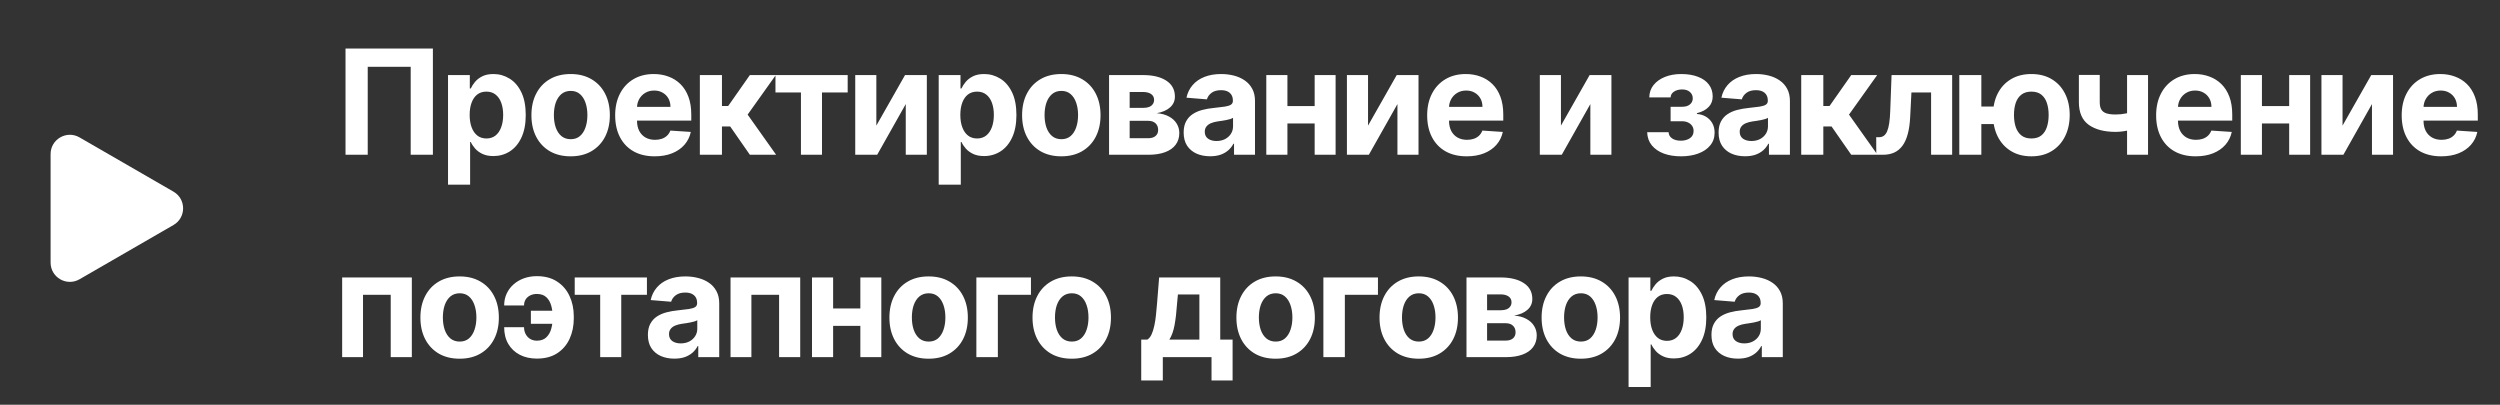 <?xml version="1.0" encoding="UTF-8"?> <svg xmlns="http://www.w3.org/2000/svg" width="210" height="34" viewBox="0 0 210 34" fill="none"><rect x="0" y="0" width="210" height="34" fill="#333333" stroke="none"/><path d="M36.363 4.075V13H34.498V5.609H30.889V13H29.024V4.075H36.363ZM37.634 15.51V6.306H39.464V7.431H39.547C39.628 7.25 39.746 7.067 39.9 6.881C40.057 6.693 40.26 6.536 40.51 6.411C40.763 6.283 41.077 6.219 41.451 6.219C41.939 6.219 42.39 6.347 42.802 6.603C43.215 6.855 43.545 7.237 43.792 7.749C44.038 8.257 44.162 8.895 44.162 9.662C44.162 10.409 44.041 11.039 43.8 11.553C43.562 12.065 43.237 12.452 42.824 12.717C42.414 12.978 41.955 13.109 41.447 13.109C41.087 13.109 40.78 13.049 40.528 12.93C40.278 12.811 40.073 12.662 39.913 12.481C39.753 12.298 39.631 12.114 39.547 11.928H39.49V15.51H37.634ZM39.451 9.653C39.451 10.051 39.506 10.398 39.617 10.695C39.727 10.991 39.887 11.222 40.096 11.388C40.305 11.55 40.559 11.632 40.859 11.632C41.161 11.632 41.416 11.549 41.626 11.383C41.835 11.215 41.993 10.982 42.101 10.686C42.211 10.387 42.266 10.042 42.266 9.653C42.266 9.267 42.212 8.927 42.105 8.633C41.998 8.34 41.839 8.11 41.63 7.945C41.421 7.779 41.164 7.696 40.859 7.696C40.556 7.696 40.301 7.776 40.092 7.936C39.885 8.096 39.727 8.322 39.617 8.616C39.506 8.909 39.451 9.255 39.451 9.653ZM47.933 13.131C47.256 13.131 46.671 12.987 46.177 12.699C45.686 12.409 45.307 12.005 45.039 11.488C44.772 10.968 44.639 10.365 44.639 9.679C44.639 8.988 44.772 8.383 45.039 7.866C45.307 7.346 45.686 6.942 46.177 6.655C46.671 6.364 47.256 6.219 47.933 6.219C48.61 6.219 49.194 6.364 49.685 6.655C50.179 6.942 50.56 7.346 50.827 7.866C51.094 8.383 51.228 8.988 51.228 9.679C51.228 10.365 51.094 10.968 50.827 11.488C50.56 12.005 50.179 12.409 49.685 12.699C49.194 12.987 48.61 13.131 47.933 13.131ZM47.942 11.693C48.25 11.693 48.507 11.605 48.713 11.431C48.92 11.254 49.075 11.013 49.18 10.708C49.287 10.403 49.341 10.056 49.341 9.666C49.341 9.277 49.287 8.93 49.18 8.625C49.075 8.32 48.92 8.078 48.713 7.901C48.507 7.724 48.25 7.635 47.942 7.635C47.631 7.635 47.37 7.724 47.157 7.901C46.948 8.078 46.79 8.32 46.682 8.625C46.578 8.93 46.526 9.277 46.526 9.666C46.526 10.056 46.578 10.403 46.682 10.708C46.79 11.013 46.948 11.254 47.157 11.431C47.37 11.605 47.631 11.693 47.942 11.693ZM54.995 13.131C54.306 13.131 53.713 12.991 53.217 12.712C52.723 12.431 52.342 12.033 52.075 11.518C51.808 11.001 51.674 10.39 51.674 9.684C51.674 8.995 51.808 8.391 52.075 7.871C52.342 7.351 52.718 6.945 53.204 6.655C53.692 6.364 54.264 6.219 54.921 6.219C55.362 6.219 55.773 6.29 56.154 6.433C56.537 6.572 56.871 6.783 57.156 7.064C57.444 7.346 57.668 7.701 57.827 8.128C57.987 8.552 58.067 9.049 58.067 9.618V10.128H52.415V8.978H56.319C56.319 8.71 56.261 8.474 56.145 8.267C56.029 8.061 55.868 7.9 55.661 7.784C55.458 7.664 55.221 7.605 54.951 7.605C54.669 7.605 54.419 7.67 54.202 7.801C53.986 7.929 53.818 8.102 53.696 8.32C53.574 8.535 53.511 8.774 53.509 9.039V10.133C53.509 10.464 53.57 10.75 53.692 10.991C53.817 11.232 53.992 11.418 54.219 11.549C54.446 11.68 54.714 11.745 55.025 11.745C55.231 11.745 55.42 11.716 55.592 11.658C55.763 11.6 55.91 11.512 56.032 11.396C56.154 11.28 56.247 11.138 56.311 10.969L58.028 11.082C57.941 11.495 57.762 11.855 57.492 12.163C57.224 12.468 56.879 12.707 56.455 12.878C56.033 13.046 55.547 13.131 54.995 13.131ZM58.788 13V6.306H60.644V8.904H61.167L62.989 6.306H65.168L62.801 9.627L65.194 13H62.989L61.337 10.625H60.644V13H58.788ZM65.139 7.766V6.306H71.205V7.766H69.048V13H67.279V7.766H65.139ZM73.613 10.551L76.023 6.306H77.854V13H76.084V8.742L73.683 13H71.84V6.306H73.613V10.551ZM78.851 15.51V6.306H80.681V7.431H80.764C80.846 7.25 80.963 7.067 81.117 6.881C81.274 6.693 81.477 6.536 81.727 6.411C81.98 6.283 82.294 6.219 82.669 6.219C83.157 6.219 83.607 6.347 84.02 6.603C84.432 6.855 84.762 7.237 85.009 7.749C85.256 8.257 85.379 8.895 85.379 9.662C85.379 10.409 85.259 11.039 85.018 11.553C84.779 12.065 84.454 12.452 84.041 12.717C83.632 12.978 83.173 13.109 82.664 13.109C82.304 13.109 81.998 13.049 81.745 12.93C81.495 12.811 81.29 12.662 81.13 12.481C80.971 12.298 80.848 12.114 80.764 11.928H80.707V15.51H78.851ZM80.668 9.653C80.668 10.051 80.724 10.398 80.834 10.695C80.944 10.991 81.104 11.222 81.313 11.388C81.522 11.55 81.777 11.632 82.076 11.632C82.378 11.632 82.634 11.549 82.843 11.383C83.052 11.215 83.21 10.982 83.318 10.686C83.428 10.387 83.484 10.042 83.484 9.653C83.484 9.267 83.43 8.927 83.322 8.633C83.215 8.34 83.056 8.11 82.847 7.945C82.638 7.779 82.381 7.696 82.076 7.696C81.774 7.696 81.518 7.776 81.309 7.936C81.103 8.096 80.944 8.322 80.834 8.616C80.724 8.909 80.668 9.255 80.668 9.653ZM89.15 13.131C88.474 13.131 87.888 12.987 87.394 12.699C86.903 12.409 86.524 12.005 86.257 11.488C85.99 10.968 85.856 10.365 85.856 9.679C85.856 8.988 85.99 8.383 86.257 7.866C86.524 7.346 86.903 6.942 87.394 6.655C87.888 6.364 88.474 6.219 89.15 6.219C89.827 6.219 90.411 6.364 90.902 6.655C91.396 6.942 91.777 7.346 92.044 7.866C92.311 8.383 92.445 8.988 92.445 9.679C92.445 10.365 92.311 10.968 92.044 11.488C91.777 12.005 91.396 12.409 90.902 12.699C90.411 12.987 89.827 13.131 89.15 13.131ZM89.159 11.693C89.467 11.693 89.724 11.605 89.93 11.431C90.137 11.254 90.292 11.013 90.397 10.708C90.504 10.403 90.558 10.056 90.558 9.666C90.558 9.277 90.504 8.93 90.397 8.625C90.292 8.32 90.137 8.078 89.93 7.901C89.724 7.724 89.467 7.635 89.159 7.635C88.848 7.635 88.587 7.724 88.375 7.901C88.166 8.078 88.007 8.32 87.9 8.625C87.795 8.93 87.743 9.277 87.743 9.666C87.743 10.056 87.795 10.403 87.9 10.708C88.007 11.013 88.166 11.254 88.375 11.431C88.587 11.605 88.848 11.693 89.159 11.693ZM93.161 13V6.306H96.016C96.841 6.306 97.493 6.463 97.973 6.777C98.452 7.091 98.692 7.537 98.692 8.115C98.692 8.478 98.556 8.78 98.286 9.021C98.016 9.262 97.641 9.425 97.162 9.509C97.563 9.538 97.904 9.63 98.186 9.784C98.471 9.935 98.687 10.131 98.835 10.372C98.987 10.613 99.062 10.881 99.062 11.174C99.062 11.555 98.96 11.882 98.757 12.155C98.556 12.428 98.262 12.637 97.872 12.782C97.486 12.927 97.014 13 96.456 13H93.161ZM94.891 11.61H96.456C96.715 11.61 96.916 11.549 97.062 11.427C97.21 11.302 97.284 11.132 97.284 10.917C97.284 10.679 97.21 10.491 97.062 10.355C96.916 10.218 96.715 10.15 96.456 10.15H94.891V11.61ZM94.891 9.06H96.055C96.241 9.06 96.399 9.034 96.53 8.982C96.664 8.927 96.765 8.848 96.835 8.747C96.908 8.645 96.944 8.524 96.944 8.385C96.944 8.179 96.861 8.017 96.696 7.901C96.53 7.785 96.303 7.727 96.016 7.727H94.891V9.06ZM101.65 13.126C101.223 13.126 100.842 13.052 100.508 12.904C100.174 12.753 99.91 12.531 99.715 12.237C99.523 11.941 99.427 11.572 99.427 11.13C99.427 10.759 99.496 10.446 99.632 10.194C99.769 9.941 99.955 9.737 100.19 9.583C100.425 9.429 100.693 9.313 100.992 9.235C101.294 9.156 101.611 9.101 101.942 9.069C102.331 9.028 102.645 8.991 102.883 8.956C103.122 8.918 103.294 8.863 103.402 8.79C103.509 8.718 103.563 8.61 103.563 8.468V8.442C103.563 8.166 103.476 7.952 103.302 7.801C103.13 7.65 102.886 7.574 102.57 7.574C102.235 7.574 101.97 7.648 101.772 7.797C101.575 7.942 101.444 8.125 101.38 8.346L99.663 8.206C99.75 7.799 99.921 7.448 100.177 7.152C100.433 6.852 100.763 6.623 101.166 6.463C101.573 6.3 102.044 6.219 102.578 6.219C102.95 6.219 103.306 6.263 103.646 6.35C103.989 6.437 104.292 6.572 104.557 6.755C104.824 6.938 105.035 7.173 105.189 7.461C105.343 7.746 105.42 8.087 105.42 8.485V13H103.659V12.072H103.607C103.499 12.281 103.355 12.465 103.175 12.625C102.995 12.782 102.779 12.906 102.526 12.996C102.273 13.083 101.981 13.126 101.65 13.126ZM102.182 11.845C102.455 11.845 102.696 11.791 102.905 11.684C103.114 11.573 103.279 11.425 103.398 11.239C103.517 11.053 103.576 10.843 103.576 10.607V9.897C103.518 9.935 103.438 9.97 103.337 10.002C103.238 10.031 103.126 10.058 103.001 10.085C102.876 10.108 102.751 10.13 102.626 10.15C102.501 10.167 102.388 10.183 102.286 10.198C102.068 10.23 101.878 10.281 101.715 10.35C101.553 10.42 101.426 10.514 101.336 10.634C101.246 10.75 101.201 10.895 101.201 11.069C101.201 11.322 101.293 11.515 101.476 11.649C101.662 11.78 101.897 11.845 102.182 11.845ZM111.028 8.912V10.372H107.533V8.912H111.028ZM108.143 6.306V13H106.369V6.306H108.143ZM112.191 6.306V13H110.431V6.306H112.191ZM114.915 10.551L117.324 6.306H119.155V13H117.385V8.742L114.984 13H113.141V6.306H114.915V10.551ZM123.203 13.131C122.514 13.131 121.922 12.991 121.425 12.712C120.931 12.431 120.55 12.033 120.283 11.518C120.016 11.001 119.882 10.39 119.882 9.684C119.882 8.995 120.016 8.391 120.283 7.871C120.55 7.351 120.926 6.945 121.412 6.655C121.9 6.364 122.472 6.219 123.129 6.219C123.57 6.219 123.981 6.29 124.362 6.433C124.745 6.572 125.08 6.783 125.364 7.064C125.652 7.346 125.876 7.701 126.035 8.128C126.195 8.552 126.275 9.049 126.275 9.618V10.128H120.623V8.978H124.528C124.528 8.71 124.469 8.474 124.353 8.267C124.237 8.061 124.076 7.9 123.87 7.784C123.666 7.664 123.429 7.605 123.159 7.605C122.877 7.605 122.628 7.67 122.41 7.801C122.195 7.929 122.026 8.102 121.904 8.32C121.782 8.535 121.72 8.774 121.717 9.039V10.133C121.717 10.464 121.778 10.75 121.9 10.991C122.025 11.232 122.2 11.418 122.427 11.549C122.654 11.68 122.922 11.745 123.233 11.745C123.44 11.745 123.628 11.716 123.8 11.658C123.971 11.6 124.118 11.512 124.24 11.396C124.362 11.28 124.455 11.138 124.519 10.969L126.236 11.082C126.149 11.495 125.97 11.855 125.7 12.163C125.433 12.468 125.087 12.707 124.663 12.878C124.241 13.046 123.755 13.131 123.203 13.131ZM131.119 10.551L133.529 6.306H135.359V13H133.59V8.742L131.189 13H129.345V6.306H131.119V10.551ZM138.362 11.104H140.162C140.17 11.325 140.269 11.499 140.458 11.627C140.647 11.755 140.891 11.819 141.19 11.819C141.492 11.819 141.746 11.749 141.953 11.61C142.159 11.467 142.262 11.264 142.262 11C142.262 10.837 142.221 10.696 142.14 10.577C142.059 10.455 141.945 10.359 141.8 10.289C141.655 10.22 141.486 10.185 141.295 10.185H140.331V8.969H141.295C141.582 8.969 141.803 8.902 141.957 8.768C142.114 8.635 142.192 8.468 142.192 8.267C142.192 8.041 142.111 7.859 141.948 7.723C141.789 7.583 141.572 7.513 141.299 7.513C141.023 7.513 140.793 7.576 140.61 7.701C140.43 7.823 140.337 7.983 140.331 8.18H138.54C138.546 7.779 138.667 7.432 138.902 7.139C139.14 6.845 139.46 6.618 139.861 6.459C140.265 6.299 140.716 6.219 141.216 6.219C141.762 6.219 142.233 6.296 142.628 6.45C143.026 6.601 143.331 6.817 143.543 7.099C143.758 7.381 143.866 7.717 143.866 8.106C143.866 8.46 143.75 8.757 143.517 8.995C143.285 9.233 142.959 9.403 142.541 9.505V9.575C142.817 9.592 143.067 9.666 143.291 9.797C143.514 9.928 143.693 10.108 143.827 10.337C143.96 10.564 144.027 10.833 144.027 11.143C144.027 11.559 143.905 11.915 143.661 12.211C143.42 12.508 143.086 12.736 142.659 12.895C142.234 13.052 141.748 13.131 141.199 13.131C140.664 13.131 140.185 13.054 139.761 12.9C139.339 12.743 139.004 12.513 138.754 12.211C138.507 11.909 138.376 11.54 138.362 11.104ZM146.583 13.126C146.156 13.126 145.776 13.052 145.442 12.904C145.108 12.753 144.843 12.531 144.649 12.237C144.457 11.941 144.361 11.572 144.361 11.13C144.361 10.759 144.429 10.446 144.566 10.194C144.702 9.941 144.888 9.737 145.124 9.583C145.359 9.429 145.626 9.313 145.925 9.235C146.228 9.156 146.544 9.101 146.875 9.069C147.265 9.028 147.579 8.991 147.817 8.956C148.055 8.918 148.228 8.863 148.335 8.79C148.443 8.718 148.497 8.61 148.497 8.468V8.442C148.497 8.166 148.409 7.952 148.235 7.801C148.064 7.65 147.82 7.574 147.503 7.574C147.169 7.574 146.903 7.648 146.705 7.797C146.508 7.942 146.377 8.125 146.313 8.346L144.596 8.206C144.683 7.799 144.855 7.448 145.11 7.152C145.366 6.852 145.696 6.623 146.1 6.463C146.506 6.3 146.977 6.219 147.512 6.219C147.884 6.219 148.239 6.263 148.579 6.35C148.922 6.437 149.226 6.572 149.49 6.755C149.758 6.938 149.968 7.173 150.122 7.461C150.276 7.746 150.353 8.087 150.353 8.485V13H148.592V12.072H148.54C148.433 12.281 148.289 12.465 148.109 12.625C147.929 12.782 147.712 12.906 147.459 12.996C147.207 13.083 146.915 13.126 146.583 13.126ZM147.115 11.845C147.388 11.845 147.629 11.791 147.839 11.684C148.048 11.573 148.212 11.425 148.331 11.239C148.45 11.053 148.51 10.843 148.51 10.607V9.897C148.452 9.935 148.372 9.97 148.27 10.002C148.171 10.031 148.059 10.058 147.934 10.085C147.81 10.108 147.685 10.13 147.56 10.15C147.435 10.167 147.321 10.183 147.22 10.198C147.002 10.23 146.812 10.281 146.649 10.35C146.486 10.42 146.36 10.514 146.27 10.634C146.18 10.75 146.135 10.895 146.135 11.069C146.135 11.322 146.226 11.515 146.409 11.649C146.595 11.78 146.83 11.845 147.115 11.845ZM151.303 13V6.306H153.159V8.904H153.682L155.504 6.306H157.683L155.316 9.627L157.709 13H155.504L153.852 10.625H153.159V13H151.303ZM157.61 13L157.601 11.527H157.824C157.981 11.527 158.116 11.489 158.229 11.414C158.345 11.335 158.441 11.209 158.517 11.035C158.592 10.86 158.652 10.629 158.695 10.342C158.739 10.051 158.768 9.694 158.782 9.27L158.891 6.306H163.981V13H162.212V7.766H160.56L160.456 9.81C160.43 10.371 160.361 10.853 160.251 11.257C160.144 11.661 159.994 11.992 159.802 12.25C159.61 12.506 159.379 12.695 159.109 12.817C158.839 12.939 158.525 13 158.168 13H157.61ZM168.63 8.951V10.424H165V8.951H168.63ZM166.433 6.306V13H164.581V6.306H166.433ZM170.634 13.131C169.972 13.131 169.4 12.983 168.917 12.686C168.435 12.39 168.063 11.98 167.802 11.457C167.543 10.934 167.414 10.334 167.414 9.657C167.414 8.98 167.543 8.383 167.802 7.866C168.063 7.349 168.435 6.945 168.917 6.655C169.4 6.364 169.972 6.219 170.634 6.219C171.3 6.219 171.872 6.364 172.351 6.655C172.834 6.945 173.204 7.349 173.463 7.866C173.724 8.383 173.855 8.98 173.855 9.657C173.855 10.334 173.724 10.934 173.463 11.457C173.204 11.98 172.834 12.39 172.351 12.686C171.872 12.983 171.3 13.131 170.634 13.131ZM170.634 11.632C170.98 11.632 171.259 11.547 171.471 11.379C171.683 11.207 171.839 10.973 171.937 10.677C172.036 10.378 172.086 10.038 172.086 9.657C172.086 9.277 172.036 8.94 171.937 8.646C171.839 8.35 171.683 8.118 171.471 7.949C171.259 7.781 170.98 7.696 170.634 7.696C170.292 7.696 170.013 7.781 169.798 7.949C169.583 8.115 169.424 8.344 169.323 8.638C169.224 8.931 169.174 9.271 169.174 9.657C169.174 10.041 169.224 10.381 169.323 10.677C169.424 10.973 169.583 11.207 169.798 11.379C170.013 11.547 170.292 11.632 170.634 11.632ZM180.435 6.306V13H178.674V6.306H180.435ZM179.576 9.243V10.708C179.434 10.772 179.257 10.833 179.045 10.891C178.833 10.946 178.61 10.991 178.378 11.026C178.145 11.061 177.928 11.078 177.724 11.078C176.762 11.078 176.006 10.881 175.454 10.486C174.902 10.087 174.626 9.453 174.626 8.581V6.297H176.378V8.581C176.378 8.84 176.421 9.044 176.508 9.195C176.598 9.347 176.741 9.456 176.935 9.522C177.133 9.586 177.396 9.618 177.724 9.618C178.029 9.618 178.328 9.586 178.622 9.522C178.915 9.458 179.233 9.365 179.576 9.243ZM184.436 13.131C183.747 13.131 183.155 12.991 182.658 12.712C182.164 12.431 181.783 12.033 181.516 11.518C181.249 11.001 181.115 10.39 181.115 9.684C181.115 8.995 181.249 8.391 181.516 7.871C181.783 7.351 182.16 6.945 182.645 6.655C183.133 6.364 183.705 6.219 184.362 6.219C184.803 6.219 185.215 6.29 185.595 6.433C185.979 6.572 186.313 6.783 186.597 7.064C186.885 7.346 187.109 7.701 187.269 8.128C187.428 8.552 187.508 9.049 187.508 9.618V10.128H181.856V8.978H185.761C185.761 8.71 185.703 8.474 185.586 8.267C185.47 8.061 185.309 7.9 185.103 7.784C184.899 7.664 184.663 7.605 184.392 7.605C184.111 7.605 183.861 7.67 183.643 7.801C183.428 7.929 183.259 8.102 183.137 8.32C183.015 8.535 182.953 8.774 182.95 9.039V10.133C182.95 10.464 183.011 10.75 183.133 10.991C183.258 11.232 183.434 11.418 183.66 11.549C183.887 11.68 184.156 11.745 184.466 11.745C184.673 11.745 184.862 11.716 185.033 11.658C185.204 11.6 185.351 11.512 185.473 11.396C185.595 11.28 185.688 11.138 185.752 10.969L187.469 11.082C187.382 11.495 187.203 11.855 186.933 12.163C186.666 12.468 186.32 12.707 185.896 12.878C185.475 13.046 184.988 13.131 184.436 13.131ZM192.888 8.912V10.372H189.392V8.912H192.888ZM190.003 6.306V13H188.229V6.306H190.003ZM194.051 6.306V13H192.291V6.306H194.051ZM196.774 10.551L199.184 6.306H201.015V13H199.245V8.742L196.844 13H195.001V6.306H196.774V10.551ZM205.063 13.131C204.374 13.131 203.781 12.991 203.284 12.712C202.791 12.431 202.41 12.033 202.143 11.518C201.875 11.001 201.742 10.39 201.742 9.684C201.742 8.995 201.875 8.391 202.143 7.871C202.41 7.351 202.786 6.945 203.271 6.655C203.759 6.364 204.332 6.219 204.988 6.219C205.43 6.219 205.841 6.29 206.222 6.433C206.605 6.572 206.939 6.783 207.224 7.064C207.512 7.346 207.735 7.701 207.895 8.128C208.055 8.552 208.135 9.049 208.135 9.618V10.128H202.483V8.978H206.387C206.387 8.71 206.329 8.474 206.213 8.267C206.097 8.061 205.936 7.9 205.729 7.784C205.526 7.664 205.289 7.605 205.019 7.605C204.737 7.605 204.487 7.67 204.269 7.801C204.054 7.929 203.886 8.102 203.764 8.32C203.642 8.535 203.579 8.774 203.576 9.039V10.133C203.576 10.464 203.637 10.75 203.759 10.991C203.884 11.232 204.06 11.418 204.287 11.549C204.513 11.68 204.782 11.745 205.093 11.745C205.299 11.745 205.488 11.716 205.66 11.658C205.831 11.6 205.978 11.512 206.1 11.396C206.222 11.28 206.315 11.138 206.379 10.969L208.096 11.082C208.008 11.495 207.83 11.855 207.56 12.163C207.292 12.468 206.947 12.707 206.522 12.878C206.101 13.046 205.615 13.131 205.063 13.131ZM28.741 30V23.306H34.594V30H32.82V24.766H30.493V30H28.741ZM38.609 30.131C37.932 30.131 37.346 29.987 36.853 29.699C36.362 29.409 35.983 29.005 35.715 28.488C35.448 27.968 35.314 27.365 35.314 26.679C35.314 25.988 35.448 25.384 35.715 24.866C35.983 24.346 36.362 23.942 36.853 23.655C37.346 23.364 37.932 23.219 38.609 23.219C39.286 23.219 39.87 23.364 40.361 23.655C40.855 23.942 41.235 24.346 41.503 24.866C41.77 25.384 41.904 25.988 41.904 26.679C41.904 27.365 41.77 27.968 41.503 28.488C41.235 29.005 40.855 29.409 40.361 29.699C39.87 29.987 39.286 30.131 38.609 30.131ZM38.618 28.693C38.925 28.693 39.183 28.605 39.389 28.431C39.595 28.254 39.751 28.013 39.855 27.708C39.963 27.403 40.017 27.055 40.017 26.666C40.017 26.277 39.963 25.93 39.855 25.625C39.751 25.32 39.595 25.078 39.389 24.901C39.183 24.724 38.925 24.635 38.618 24.635C38.307 24.635 38.045 24.724 37.833 24.901C37.624 25.078 37.466 25.32 37.358 25.625C37.254 25.93 37.201 26.277 37.201 26.666C37.201 27.055 37.254 27.403 37.358 27.708C37.466 28.013 37.624 28.254 37.833 28.431C38.045 28.605 38.307 28.693 38.618 28.693ZM45.095 24.692C44.886 24.692 44.7 24.733 44.537 24.814C44.375 24.895 44.247 25.009 44.154 25.154C44.064 25.296 44.019 25.465 44.019 25.66H42.35C42.35 25.296 42.419 24.965 42.559 24.666C42.698 24.364 42.893 24.104 43.143 23.886C43.393 23.665 43.683 23.495 44.014 23.376C44.348 23.257 44.709 23.197 45.095 23.197C45.769 23.197 46.336 23.348 46.795 23.65C47.257 23.95 47.605 24.355 47.841 24.866C48.079 25.375 48.198 25.946 48.198 26.579V26.74C48.198 27.377 48.08 27.95 47.845 28.462C47.61 28.973 47.261 29.378 46.799 29.677C46.34 29.974 45.772 30.122 45.095 30.122C44.555 30.122 44.078 30.016 43.666 29.804C43.253 29.589 42.931 29.285 42.698 28.893C42.466 28.498 42.35 28.029 42.35 27.485H44.019C44.019 27.692 44.062 27.881 44.149 28.052C44.237 28.223 44.36 28.36 44.52 28.462C44.682 28.563 44.874 28.616 45.095 28.619C45.441 28.616 45.71 28.518 45.901 28.326C46.096 28.135 46.231 27.895 46.307 27.608C46.385 27.317 46.424 27.028 46.424 26.74V26.579C46.424 26.262 46.384 25.96 46.302 25.672C46.224 25.385 46.087 25.15 45.893 24.966C45.701 24.784 45.435 24.692 45.095 24.692ZM46.96 26.104V27.202H44.594V26.104H46.96ZM48.276 24.766V23.306H54.342V24.766H52.185V30H50.416V24.766H48.276ZM56.646 30.126C56.219 30.126 55.838 30.052 55.504 29.904C55.17 29.753 54.906 29.531 54.711 29.237C54.519 28.941 54.423 28.572 54.423 28.13C54.423 27.759 54.492 27.446 54.628 27.194C54.765 26.941 54.95 26.737 55.186 26.583C55.421 26.429 55.688 26.313 55.988 26.235C56.29 26.156 56.606 26.101 56.938 26.069C57.327 26.028 57.641 25.991 57.879 25.956C58.117 25.918 58.29 25.863 58.398 25.79C58.505 25.718 58.559 25.61 58.559 25.468V25.442C58.559 25.166 58.472 24.952 58.297 24.801C58.126 24.65 57.882 24.574 57.565 24.574C57.231 24.574 56.965 24.648 56.768 24.797C56.57 24.942 56.44 25.125 56.376 25.346L54.658 25.206C54.746 24.799 54.917 24.448 55.173 24.152C55.428 23.852 55.758 23.623 56.162 23.463C56.569 23.3 57.039 23.219 57.574 23.219C57.946 23.219 58.302 23.263 58.642 23.35C58.984 23.437 59.288 23.572 59.553 23.755C59.82 23.938 60.03 24.173 60.184 24.461C60.338 24.746 60.415 25.087 60.415 25.485V30H58.655V29.072H58.602C58.495 29.281 58.351 29.465 58.171 29.625C57.991 29.782 57.775 29.906 57.522 29.996C57.269 30.083 56.977 30.126 56.646 30.126ZM57.177 28.845C57.45 28.845 57.692 28.791 57.901 28.684C58.11 28.573 58.274 28.425 58.393 28.239C58.512 28.053 58.572 27.843 58.572 27.608V26.897C58.514 26.935 58.434 26.97 58.332 27.002C58.233 27.031 58.122 27.058 57.997 27.084C57.872 27.108 57.747 27.13 57.622 27.15C57.497 27.167 57.384 27.183 57.282 27.198C57.064 27.23 56.874 27.281 56.711 27.35C56.548 27.42 56.422 27.515 56.332 27.634C56.242 27.75 56.197 27.895 56.197 28.069C56.197 28.322 56.288 28.515 56.471 28.649C56.657 28.78 56.893 28.845 57.177 28.845ZM61.365 30V23.306H67.218V30H65.444V24.766H63.117V30H61.365ZM72.867 25.912V27.372H69.372V25.912H72.867ZM69.982 23.306V30H68.208V23.306H69.982ZM74.031 23.306V30H72.27V23.306H74.031ZM78.004 30.131C77.328 30.131 76.742 29.987 76.248 29.699C75.757 29.409 75.378 29.005 75.111 28.488C74.844 27.968 74.71 27.365 74.71 26.679C74.71 25.988 74.844 25.384 75.111 24.866C75.378 24.346 75.757 23.942 76.248 23.655C76.742 23.364 77.328 23.219 78.004 23.219C78.681 23.219 79.265 23.364 79.756 23.655C80.25 23.942 80.631 24.346 80.898 24.866C81.165 25.384 81.299 25.988 81.299 26.679C81.299 27.365 81.165 27.968 80.898 28.488C80.631 29.005 80.25 29.409 79.756 29.699C79.265 29.987 78.681 30.131 78.004 30.131ZM78.013 28.693C78.321 28.693 78.578 28.605 78.785 28.431C78.991 28.254 79.146 28.013 79.251 27.708C79.358 27.403 79.412 27.055 79.412 26.666C79.412 26.277 79.358 25.93 79.251 25.625C79.146 25.32 78.991 25.078 78.785 24.901C78.578 24.724 78.321 24.635 78.013 24.635C77.702 24.635 77.441 24.724 77.229 24.901C77.02 25.078 76.861 25.32 76.754 25.625C76.649 25.93 76.597 26.277 76.597 26.666C76.597 27.055 76.649 27.403 76.754 27.708C76.861 28.013 77.02 28.254 77.229 28.431C77.441 28.605 77.702 28.693 78.013 28.693ZM86.6 23.306V24.766H83.82V30H82.015V23.306H86.6ZM90.026 30.131C89.349 30.131 88.763 29.987 88.27 29.699C87.779 29.409 87.399 29.005 87.132 28.488C86.865 27.968 86.731 27.365 86.731 26.679C86.731 25.988 86.865 25.384 87.132 24.866C87.399 24.346 87.779 23.942 88.27 23.655C88.763 23.364 89.349 23.219 90.026 23.219C90.703 23.219 91.287 23.364 91.778 23.655C92.272 23.942 92.652 24.346 92.919 24.866C93.187 25.384 93.32 25.988 93.32 26.679C93.32 27.365 93.187 27.968 92.919 28.488C92.652 29.005 92.272 29.409 91.778 29.699C91.287 29.987 90.703 30.131 90.026 30.131ZM90.034 28.693C90.343 28.693 90.6 28.605 90.806 28.431C91.012 28.254 91.168 28.013 91.272 27.708C91.38 27.403 91.433 27.055 91.433 26.666C91.433 26.277 91.38 25.93 91.272 25.625C91.168 25.32 91.012 25.078 90.806 24.901C90.6 24.724 90.343 24.635 90.034 24.635C89.724 24.635 89.462 24.724 89.25 24.901C89.041 25.078 88.883 25.32 88.775 25.625C88.671 25.93 88.618 26.277 88.618 26.666C88.618 27.055 88.671 27.403 88.775 27.708C88.883 28.013 89.041 28.254 89.25 28.431C89.462 28.605 89.724 28.693 90.034 28.693ZM95.863 31.961V28.527H96.377C96.526 28.434 96.645 28.286 96.735 28.082C96.828 27.879 96.903 27.639 96.961 27.363C97.022 27.087 97.069 26.79 97.101 26.47C97.136 26.148 97.166 25.822 97.192 25.494L97.367 23.306H102.5V28.527H103.538V31.961H101.768V30H97.676V31.961H95.863ZM98.225 28.527H100.748V24.736H98.944L98.874 25.494C98.825 26.209 98.754 26.816 98.661 27.316C98.568 27.812 98.423 28.216 98.225 28.527ZM107.153 30.131C106.476 30.131 105.891 29.987 105.397 29.699C104.906 29.409 104.527 29.005 104.259 28.488C103.992 27.968 103.858 27.365 103.858 26.679C103.858 25.988 103.992 25.384 104.259 24.866C104.527 24.346 104.906 23.942 105.397 23.655C105.891 23.364 106.476 23.219 107.153 23.219C107.83 23.219 108.414 23.364 108.905 23.655C109.399 23.942 109.779 24.346 110.047 24.866C110.314 25.384 110.448 25.988 110.448 26.679C110.448 27.365 110.314 27.968 110.047 28.488C109.779 29.005 109.399 29.409 108.905 29.699C108.414 29.987 107.83 30.131 107.153 30.131ZM107.162 28.693C107.47 28.693 107.727 28.605 107.933 28.431C108.139 28.254 108.295 28.013 108.399 27.708C108.507 27.403 108.561 27.055 108.561 26.666C108.561 26.277 108.507 25.93 108.399 25.625C108.295 25.32 108.139 25.078 107.933 24.901C107.727 24.724 107.47 24.635 107.162 24.635C106.851 24.635 106.589 24.724 106.377 24.901C106.168 25.078 106.01 25.32 105.902 25.625C105.798 25.93 105.745 26.277 105.745 26.666C105.745 27.055 105.798 27.403 105.902 27.708C106.01 28.013 106.168 28.254 106.377 28.431C106.589 28.605 106.851 28.693 107.162 28.693ZM115.748 23.306V24.766H112.968V30H111.164V23.306H115.748ZM119.174 30.131C118.497 30.131 117.912 29.987 117.418 29.699C116.927 29.409 116.548 29.005 116.281 28.488C116.013 27.968 115.88 27.365 115.88 26.679C115.88 25.988 116.013 25.384 116.281 24.866C116.548 24.346 116.927 23.942 117.418 23.655C117.912 23.364 118.497 23.219 119.174 23.219C119.851 23.219 120.435 23.364 120.926 23.655C121.42 23.942 121.801 24.346 122.068 24.866C122.335 25.384 122.469 25.988 122.469 26.679C122.469 27.365 122.335 27.968 122.068 28.488C121.801 29.005 121.42 29.409 120.926 29.699C120.435 29.987 119.851 30.131 119.174 30.131ZM119.183 28.693C119.491 28.693 119.748 28.605 119.954 28.431C120.161 28.254 120.316 28.013 120.421 27.708C120.528 27.403 120.582 27.055 120.582 26.666C120.582 26.277 120.528 25.93 120.421 25.625C120.316 25.32 120.161 25.078 119.954 24.901C119.748 24.724 119.491 24.635 119.183 24.635C118.872 24.635 118.611 24.724 118.399 24.901C118.189 25.078 118.031 25.32 117.924 25.625C117.819 25.93 117.767 26.277 117.767 26.666C117.767 27.055 117.819 27.403 117.924 27.708C118.031 28.013 118.189 28.254 118.399 28.431C118.611 28.605 118.872 28.693 119.183 28.693ZM123.185 30V23.306H126.04C126.865 23.306 127.517 23.463 127.996 23.777C128.476 24.091 128.715 24.537 128.715 25.115C128.715 25.478 128.58 25.78 128.31 26.021C128.04 26.262 127.665 26.425 127.186 26.509C127.587 26.538 127.928 26.63 128.21 26.784C128.495 26.935 128.711 27.131 128.859 27.372C129.01 27.613 129.086 27.881 129.086 28.174C129.086 28.555 128.984 28.881 128.781 29.155C128.58 29.428 128.285 29.637 127.896 29.782C127.51 29.927 127.038 30 126.48 30H123.185ZM124.915 28.61H126.48C126.738 28.61 126.94 28.549 127.086 28.427C127.234 28.302 127.308 28.132 127.308 27.917C127.308 27.679 127.234 27.491 127.086 27.355C126.94 27.218 126.738 27.15 126.48 27.15H124.915V28.61ZM124.915 26.06H126.079C126.265 26.06 126.423 26.034 126.554 25.982C126.688 25.927 126.789 25.848 126.859 25.747C126.932 25.645 126.968 25.524 126.968 25.385C126.968 25.179 126.885 25.017 126.72 24.901C126.554 24.785 126.327 24.727 126.04 24.727H124.915V26.06ZM132.79 30.131C132.113 30.131 131.527 29.987 131.033 29.699C130.542 29.409 130.163 29.005 129.896 28.488C129.629 27.968 129.495 27.365 129.495 26.679C129.495 25.988 129.629 25.384 129.896 24.866C130.163 24.346 130.542 23.942 131.033 23.655C131.527 23.364 132.113 23.219 132.79 23.219C133.466 23.219 134.05 23.364 134.541 23.655C135.035 23.942 135.416 24.346 135.683 24.866C135.951 25.384 136.084 25.988 136.084 26.679C136.084 27.365 135.951 27.968 135.683 28.488C135.416 29.005 135.035 29.409 134.541 29.699C134.05 29.987 133.466 30.131 132.79 30.131ZM132.798 28.693C133.106 28.693 133.363 28.605 133.57 28.431C133.776 28.254 133.931 28.013 134.036 27.708C134.143 27.403 134.197 27.055 134.197 26.666C134.197 26.277 134.143 25.93 134.036 25.625C133.931 25.32 133.776 25.078 133.57 24.901C133.363 24.724 133.106 24.635 132.798 24.635C132.487 24.635 132.226 24.724 132.014 24.901C131.805 25.078 131.646 25.32 131.539 25.625C131.434 25.93 131.382 26.277 131.382 26.666C131.382 27.055 131.434 27.403 131.539 27.708C131.646 28.013 131.805 28.254 132.014 28.431C132.226 28.605 132.487 28.693 132.798 28.693ZM136.8 32.51V23.306H138.631V24.43H138.714C138.795 24.25 138.913 24.067 139.067 23.881C139.223 23.693 139.427 23.536 139.677 23.411C139.929 23.283 140.243 23.219 140.618 23.219C141.106 23.219 141.556 23.347 141.969 23.602C142.382 23.855 142.711 24.237 142.958 24.749C143.205 25.257 143.329 25.895 143.329 26.662C143.329 27.409 143.208 28.039 142.967 28.553C142.729 29.064 142.403 29.452 141.991 29.717C141.581 29.978 141.122 30.109 140.614 30.109C140.253 30.109 139.947 30.049 139.694 29.93C139.444 29.811 139.239 29.662 139.08 29.481C138.92 29.298 138.798 29.114 138.714 28.928H138.657V32.51H136.8ZM138.618 26.653C138.618 27.051 138.673 27.398 138.783 27.695C138.894 27.991 139.054 28.222 139.263 28.388C139.472 28.55 139.726 28.632 140.025 28.632C140.327 28.632 140.583 28.549 140.792 28.383C141.002 28.215 141.16 27.982 141.267 27.686C141.378 27.387 141.433 27.042 141.433 26.653C141.433 26.267 141.379 25.927 141.272 25.633C141.164 25.34 141.006 25.11 140.797 24.945C140.588 24.779 140.33 24.696 140.025 24.696C139.723 24.696 139.468 24.776 139.258 24.936C139.052 25.096 138.894 25.322 138.783 25.616C138.673 25.909 138.618 26.255 138.618 26.653ZM145.984 30.126C145.557 30.126 145.177 30.052 144.842 29.904C144.508 29.753 144.244 29.531 144.049 29.237C143.858 28.941 143.762 28.572 143.762 28.13C143.762 27.759 143.83 27.446 143.967 27.194C144.103 26.941 144.289 26.737 144.524 26.583C144.76 26.429 145.027 26.313 145.326 26.235C145.628 26.156 145.945 26.101 146.276 26.069C146.666 26.028 146.979 25.991 147.218 25.956C147.456 25.918 147.629 25.863 147.736 25.79C147.844 25.718 147.897 25.61 147.897 25.468V25.442C147.897 25.166 147.81 24.952 147.636 24.801C147.465 24.65 147.22 24.574 146.904 24.574C146.57 24.574 146.304 24.648 146.106 24.797C145.909 24.942 145.778 25.125 145.714 25.346L143.997 25.206C144.084 24.799 144.256 24.448 144.511 24.152C144.767 23.852 145.097 23.623 145.501 23.463C145.907 23.3 146.378 23.219 146.912 23.219C147.284 23.219 147.64 23.263 147.98 23.35C148.323 23.437 148.627 23.572 148.891 23.755C149.158 23.938 149.369 24.173 149.523 24.461C149.677 24.746 149.754 25.087 149.754 25.485V30H147.993V29.072H147.941C147.833 29.281 147.69 29.465 147.51 29.625C147.329 29.782 147.113 29.906 146.86 29.996C146.607 30.083 146.315 30.126 145.984 30.126ZM146.516 28.845C146.789 28.845 147.03 28.791 147.239 28.684C147.449 28.573 147.613 28.425 147.732 28.239C147.851 28.053 147.91 27.843 147.91 27.608V26.897C147.852 26.935 147.772 26.97 147.671 27.002C147.572 27.031 147.46 27.058 147.335 27.084C147.21 27.108 147.085 27.13 146.96 27.15C146.836 27.167 146.722 27.183 146.621 27.198C146.403 27.23 146.212 27.281 146.05 27.35C145.887 27.42 145.761 27.515 145.67 27.634C145.58 27.75 145.535 27.895 145.535 28.069C145.535 28.322 145.627 28.515 145.81 28.649C145.996 28.78 146.231 28.845 146.516 28.845Z" fill="white"></path><path d="M14.571 16.098C15.651 16.721 15.651 18.279 14.571 18.902L6.679 23.459C5.599 24.082 4.25 23.303 4.25 22.057L4.25 12.943C4.25 11.697 5.599 10.918 6.679 11.541L14.571 16.098Z" fill="white"></path></svg> 